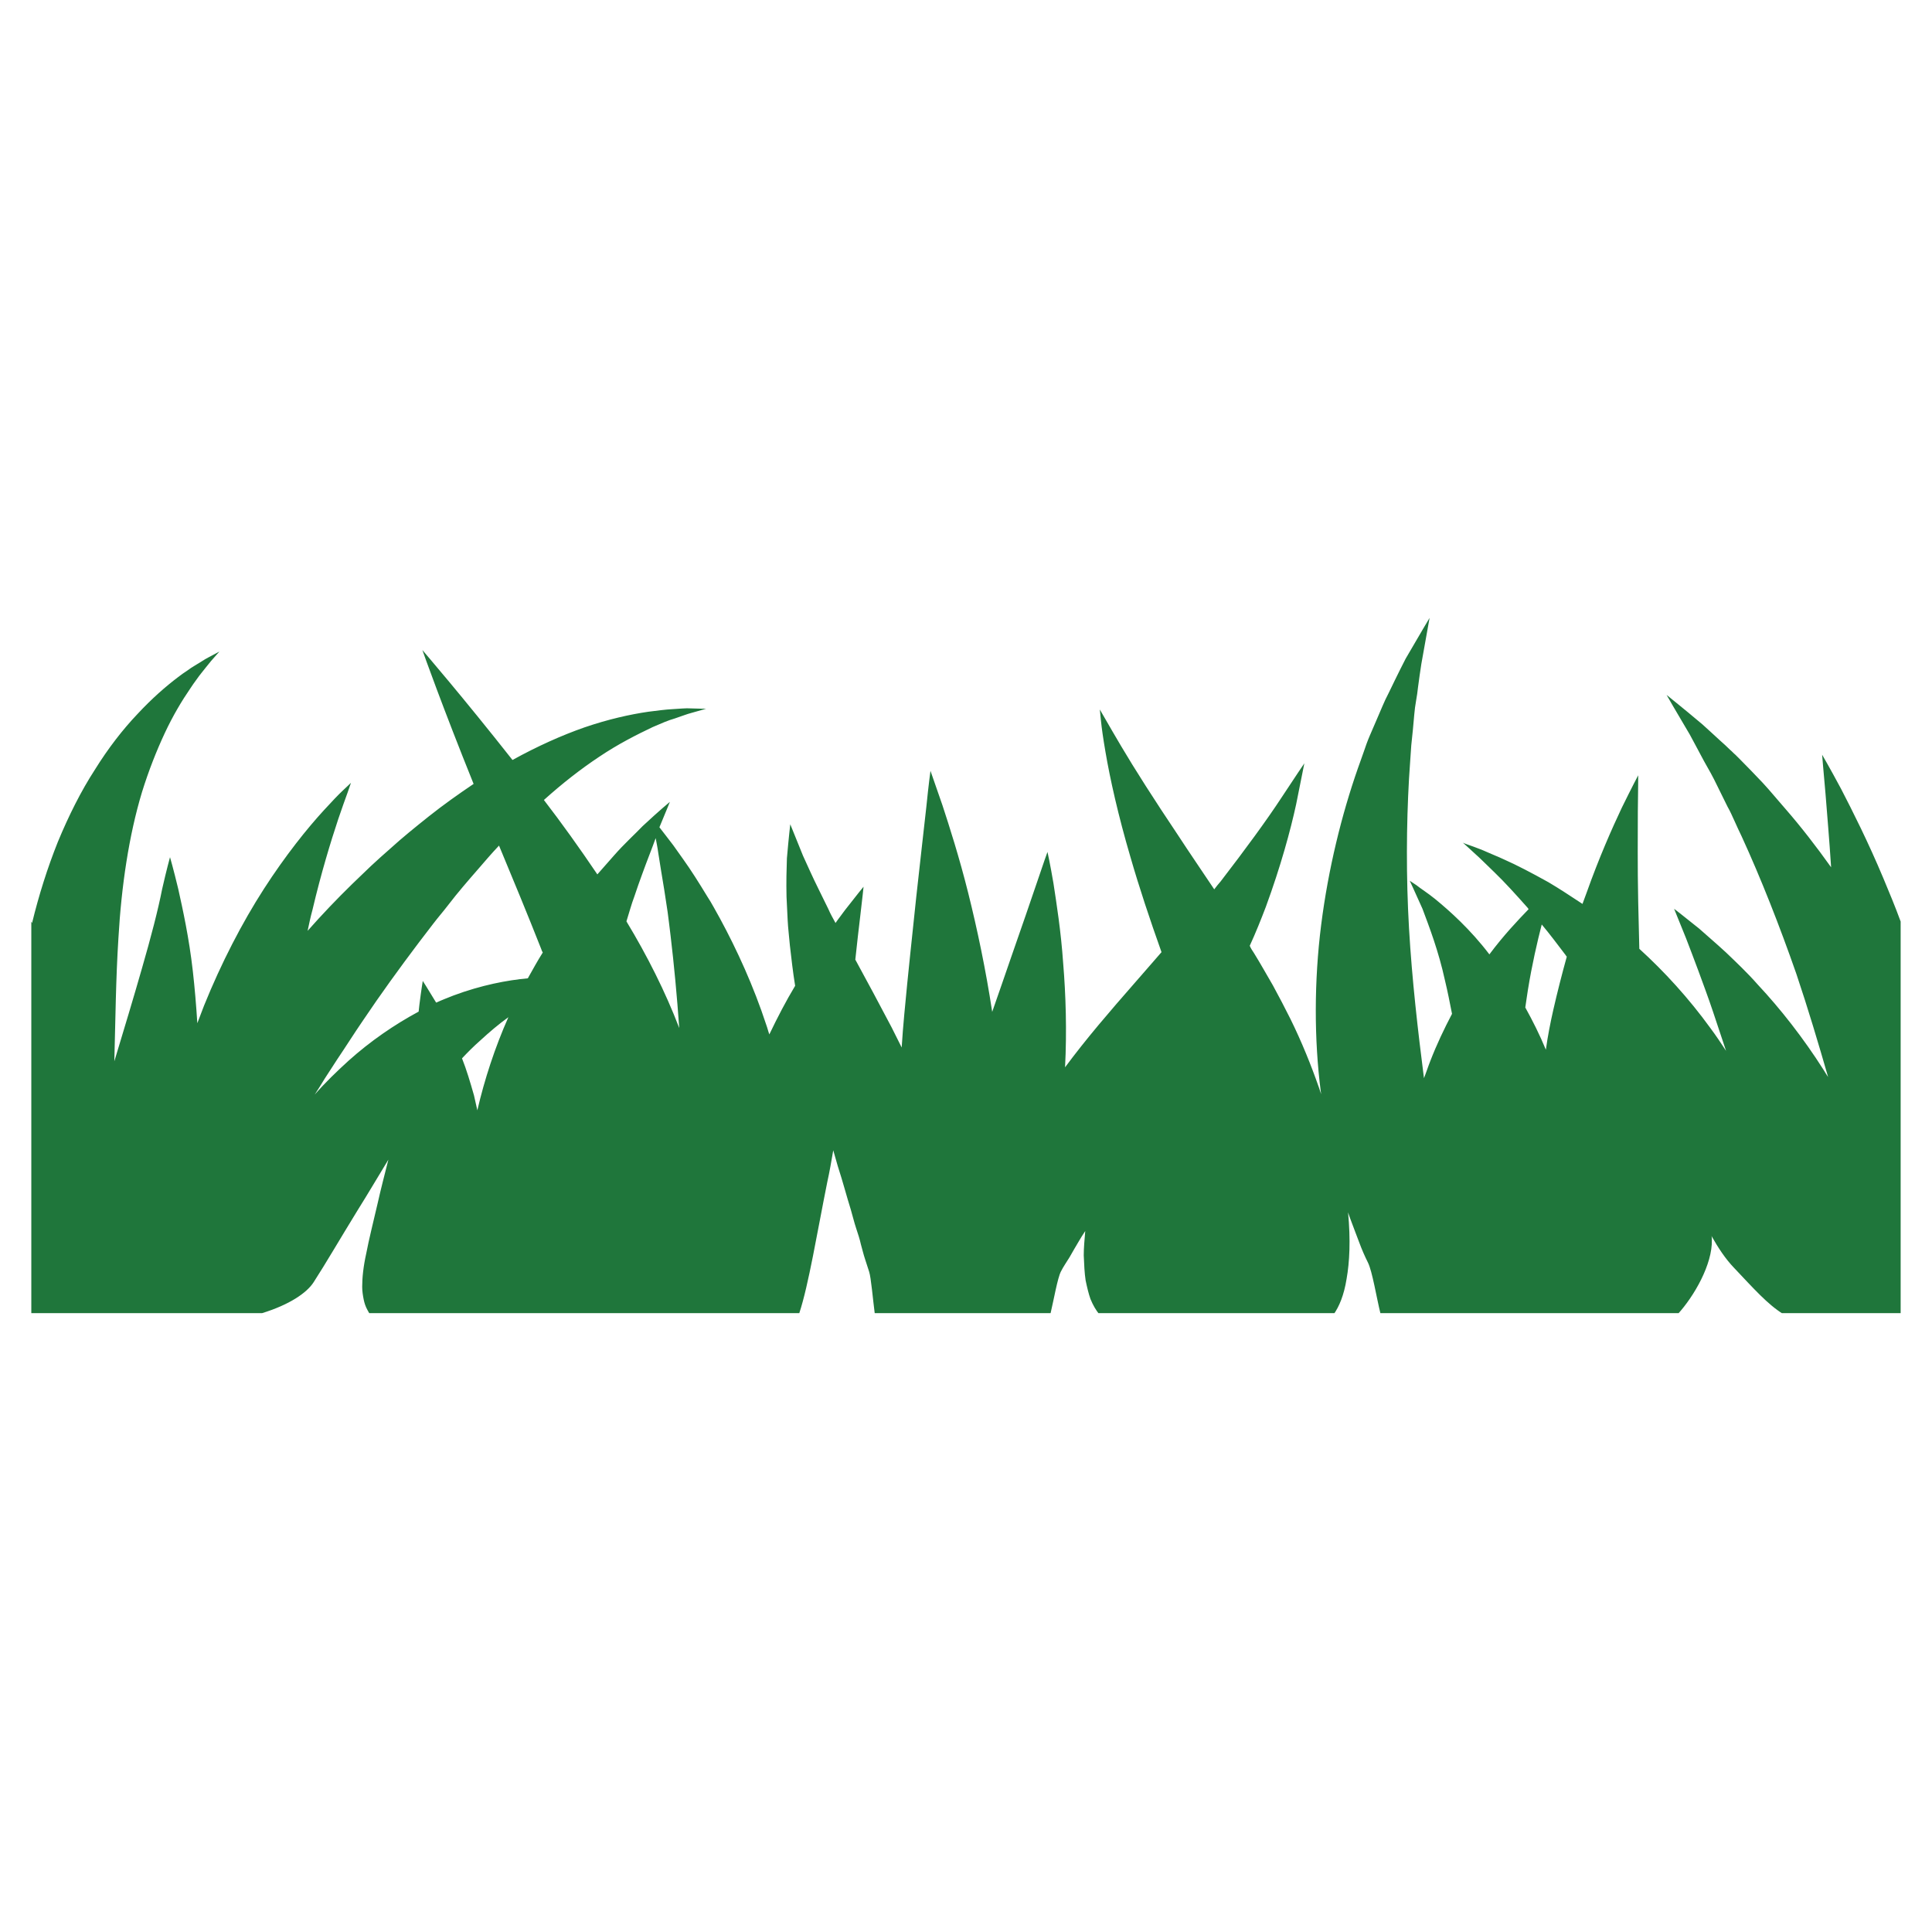 <svg version="1.0" preserveAspectRatio="xMidYMid meet" height="500" viewBox="0 0 375 375" zoomAndPan="magnify" width="500" xmlns:xlink="http://www.w3.org/1999/xlink" xmlns="http://www.w3.org/2000/svg"><defs><clipPath id="13c7647a12"><path clip-rule="nonzero" d="M 6.078 119.879 L 369 119.879 L 369 254.879 L 6.078 254.879 Z M 6.078 119.879"></path></clipPath></defs><rect fill-opacity="1" height="450" y="-37.5" fill="#ffffff" width="450" x="-37.5"></rect><rect fill-opacity="1" height="450" y="-37.5" fill="#ffffff" width="450" x="-37.5"></rect><g clip-path="url(#13c7647a12)"><path fill-rule="nonzero" fill-opacity="1" d="M 365.578 170.516 C 362.602 163.406 359.555 157.383 357.379 153.172 C 355.129 148.965 353.676 146.496 353.676 146.496 C 353.676 146.496 353.895 149.328 354.328 154.043 C 354.621 157.816 355.055 162.75 355.418 168.34 C 352.516 164.273 349.539 160.43 346.566 157.02 C 345.84 156.148 345.039 155.277 344.316 154.406 C 343.59 153.535 342.863 152.738 342.137 151.938 C 340.688 150.414 339.234 148.891 337.855 147.512 C 337.492 147.148 337.203 146.859 336.84 146.496 C 336.477 146.207 336.188 145.844 335.824 145.555 C 335.172 144.898 334.52 144.32 333.867 143.738 C 332.633 142.578 331.473 141.562 330.453 140.617 C 326.246 137.062 323.633 135.031 323.488 134.887 C 323.562 135.031 325.23 137.934 327.988 142.578 C 328.641 143.812 329.367 145.117 330.164 146.641 C 330.527 147.367 330.961 148.094 331.398 148.891 C 331.617 149.254 331.832 149.688 332.051 150.051 C 332.27 150.488 332.488 150.852 332.703 151.285 L 335.316 156.582 C 335.824 157.453 336.262 158.469 336.695 159.414 C 337.133 160.355 337.566 161.371 338.074 162.387 C 341.773 170.445 345.402 179.66 348.668 189.02 C 350.918 195.695 352.949 202.52 354.836 209.051 C 354.547 208.613 354.258 208.18 353.965 207.672 C 350.047 201.504 345.547 195.77 341.195 191.125 C 339.09 188.73 336.914 186.699 335.027 184.883 C 333.066 183.07 331.254 181.547 329.801 180.238 C 326.754 177.773 324.941 176.395 324.941 176.395 C 324.941 176.395 325.809 178.57 327.262 182.125 C 327.914 183.867 328.785 186.047 329.656 188.441 C 330.527 190.836 331.543 193.52 332.488 196.352 C 333.285 198.746 334.156 201.355 335.027 203.969 C 334.082 202.52 333.066 200.996 331.98 199.543 C 327.77 193.738 323.055 188.586 318.191 184.16 C 318.117 180.965 318.047 177.918 317.973 175.016 C 317.828 168.051 317.902 161.953 317.902 157.527 C 317.973 153.172 317.973 150.488 317.973 150.488 C 317.973 150.488 316.738 152.809 314.781 156.801 C 312.895 160.793 310.355 166.523 307.961 173.273 C 307.668 174 307.449 174.727 307.16 175.449 C 304.84 173.926 302.66 172.477 300.559 171.242 C 297.293 169.426 294.391 167.902 291.922 166.816 C 290.688 166.234 289.527 165.801 288.582 165.363 C 287.641 164.93 286.77 164.637 286.043 164.348 C 284.738 163.914 284.012 163.621 283.938 163.551 C 284.012 163.621 284.594 164.129 285.609 165.074 C 286.117 165.582 286.844 166.164 287.566 166.887 C 288.293 167.613 289.164 168.41 290.109 169.355 C 291.996 171.168 294.172 173.562 296.492 176.176 C 296.566 176.25 296.637 176.395 296.711 176.465 C 296.711 176.465 296.637 176.465 296.637 176.539 C 294.605 178.645 291.848 181.547 289.09 185.246 C 285.391 180.387 281.398 176.828 278.57 174.508 C 277.047 173.273 275.738 172.477 274.941 171.824 C 274.07 171.242 273.633 170.953 273.633 170.953 C 273.633 170.953 274.578 172.984 276.102 176.395 C 277.406 179.879 279.223 184.594 280.457 190.254 C 280.965 192.359 281.398 194.535 281.836 196.785 C 280.312 199.688 278.859 202.734 277.625 205.93 C 277.191 207.016 276.828 208.18 276.391 209.266 C 275.23 200.195 274.07 190.184 273.488 180.168 C 272.91 170.152 272.98 160.141 273.488 151.141 C 273.562 150.051 273.633 148.891 273.707 147.875 C 273.781 146.785 273.852 145.699 273.926 144.684 C 274.145 142.578 274.359 140.617 274.504 138.73 C 274.578 138.297 274.578 137.789 274.652 137.352 C 274.723 136.918 274.797 136.48 274.867 135.973 C 275.012 135.102 275.16 134.234 275.23 133.434 C 275.449 131.766 275.668 130.242 275.883 128.863 C 276.898 123.273 277.48 119.938 277.48 119.938 C 277.48 119.938 275.738 122.84 272.836 127.848 C 272.184 129.152 271.457 130.531 270.73 132.055 C 270.371 132.855 269.934 133.652 269.57 134.449 C 269.352 134.887 269.137 135.32 268.918 135.758 C 268.699 136.191 268.555 136.629 268.336 137.062 C 267.539 138.875 266.742 140.836 265.871 142.797 C 265.434 143.812 265.07 144.828 264.707 145.914 C 264.348 147.004 263.91 148.094 263.547 149.18 C 260.426 158.105 257.816 168.629 256.438 179.516 C 255.059 190.398 255.059 201.719 256.363 211.879 C 256.363 212.023 256.438 212.242 256.438 212.387 C 256.293 211.953 256.145 211.516 256 211.082 C 254.477 206.727 252.664 202.227 250.484 197.801 C 249.906 196.715 249.398 195.625 248.816 194.535 C 248.234 193.449 247.656 192.359 247.074 191.27 C 245.84 189.164 244.68 187.062 243.375 184.957 C 243.082 184.523 242.793 184.086 242.574 183.578 C 243.738 181.039 244.754 178.5 245.695 176.031 C 248.598 168.121 250.484 161.156 251.574 156.148 C 252.59 151.141 253.172 148.164 253.172 148.164 C 253.172 148.164 251.43 150.707 248.672 154.914 C 245.914 159.125 241.777 164.785 236.914 171.098 C 236.48 171.605 236.043 172.113 235.684 172.621 C 233.215 168.918 230.82 165.438 228.645 162.098 C 224.07 155.277 220.227 149.254 217.613 144.828 C 216.305 142.648 215.289 140.836 214.566 139.602 C 213.84 138.367 213.477 137.715 213.477 137.715 C 213.477 137.715 213.551 138.516 213.695 139.895 C 213.84 141.344 214.129 143.375 214.566 145.914 C 215.438 151.066 217.031 158.254 219.426 166.379 C 221.098 172.184 223.199 178.5 225.449 184.812 C 223.707 186.844 221.895 188.875 220.078 190.98 C 215.508 196.203 210.863 201.574 206.727 207.164 C 207.09 200.125 206.871 193.086 206.363 186.988 C 205.93 180.676 205.059 175.305 204.477 171.461 C 203.824 167.613 203.316 165.363 203.316 165.363 C 203.316 165.363 202.52 167.539 201.285 171.242 C 200.051 174.871 198.309 179.949 196.277 185.754 C 195.117 189.094 193.883 192.723 192.578 196.422 C 192.578 196.352 192.578 196.352 192.578 196.352 C 191.344 188.223 189.676 180.312 187.934 173.348 C 186.191 166.379 184.305 160.5 182.926 156.293 C 181.473 152.086 180.605 149.617 180.605 149.617 C 180.605 149.617 180.242 152.23 179.805 156.582 C 179.297 160.938 178.645 167.031 177.848 174.07 C 177.121 181.039 176.25 188.949 175.523 196.859 C 175.305 199.035 175.16 201.211 175.016 203.316 C 174.363 202.012 173.711 200.703 173.055 199.398 C 170.66 194.824 168.266 190.398 166.016 186.262 C 166.379 182.996 166.672 180.168 166.961 177.918 C 167.395 174.363 167.613 172.113 167.613 172.113 C 167.613 172.113 166.234 173.781 163.984 176.684 C 163.477 177.41 162.824 178.207 162.172 179.152 C 161.664 178.207 161.156 177.336 160.793 176.465 C 160.141 175.086 159.488 173.855 158.906 172.621 C 157.672 170.152 156.73 167.977 155.859 166.09 C 154.336 162.316 153.391 159.992 153.391 159.992 C 153.391 159.992 153.102 162.387 152.738 166.598 C 152.664 168.703 152.594 171.242 152.664 174.07 C 152.738 175.523 152.809 176.977 152.883 178.57 C 152.957 180.168 153.172 181.766 153.316 183.504 C 153.609 186.047 153.898 188.656 154.336 191.344 C 152.594 194.246 150.922 197.438 149.328 200.777 C 149.109 200.195 148.965 199.543 148.746 198.961 C 146.277 191.414 143.016 184.305 139.75 178.281 C 138.879 176.758 138.152 175.305 137.281 174 C 136.484 172.691 135.684 171.387 134.887 170.152 C 133.363 167.758 131.84 165.727 130.676 164.059 C 129.59 162.605 128.645 161.445 127.992 160.574 C 129.297 157.453 130.023 155.641 130.023 155.641 C 130.023 155.641 127.992 157.309 124.727 160.355 C 123.203 161.953 121.172 163.766 119.141 166.09 C 118.125 167.25 117.035 168.484 115.945 169.719 C 115.219 170.59 115.219 170.59 115.945 169.719 C 112.465 164.566 108.98 159.703 105.57 155.277 C 109.199 152.012 112.754 149.254 116.238 146.934 C 120.012 144.391 123.637 142.578 126.688 141.125 C 128.211 140.473 129.66 139.82 130.969 139.457 C 132.273 139.023 133.363 138.586 134.234 138.367 C 136.047 137.859 137.062 137.57 137.062 137.57 C 137.062 137.57 136.047 137.57 134.09 137.5 C 133.145 137.426 131.984 137.57 130.531 137.645 C 129.152 137.715 127.559 137.934 125.816 138.152 C 122.332 138.66 118.051 139.602 113.406 141.199 C 109.051 142.723 104.336 144.828 99.473 147.512 C 89.75 135.176 82.348 126.613 81.984 126.176 C 82.129 126.613 85.977 137.426 91.926 152.156 C 89.023 154.117 86.047 156.219 83.219 158.469 C 80.68 160.5 78.141 162.535 75.672 164.785 C 74.438 165.871 73.203 166.961 71.969 168.121 C 70.738 169.281 69.574 170.445 68.344 171.605 C 65.367 174.508 62.465 177.555 59.707 180.676 C 59.996 179.297 60.289 177.918 60.648 176.613 C 62.32 169.5 64.207 163.332 65.656 158.977 C 66.383 156.801 67.035 155.059 67.473 153.824 C 67.906 152.594 68.125 151.938 68.125 151.938 C 68.125 151.938 67.617 152.445 66.672 153.316 C 65.73 154.188 64.422 155.566 62.828 157.309 C 59.633 160.793 55.426 166.016 51.215 172.547 C 47.008 179.078 42.945 186.918 39.605 195.188 C 39.172 196.352 38.734 197.438 38.301 198.602 C 38.082 195.117 37.793 191.707 37.43 188.512 C 36.703 182.055 35.469 176.465 34.598 172.547 C 33.656 168.629 33 166.379 33 166.379 C 33 166.379 32.348 168.703 31.477 172.547 C 30.68 176.613 29.301 181.91 27.559 187.934 C 25.965 193.52 24.078 199.762 22.191 206 C 22.406 198.164 22.48 189.965 22.988 182.055 C 23.566 171.969 25.02 162.172 27.559 153.754 C 28.867 149.543 30.391 145.699 31.984 142.289 C 33.582 138.875 35.324 135.973 36.922 133.652 C 37.285 133.07 37.719 132.492 38.082 131.984 C 38.445 131.477 38.809 130.969 39.172 130.531 C 39.895 129.66 40.477 128.863 40.984 128.281 C 41.93 127.195 42.508 126.539 42.582 126.469 C 42.508 126.539 41.711 126.902 40.402 127.629 C 39.68 127.992 38.879 128.574 37.863 129.152 C 37.355 129.441 36.848 129.805 36.34 130.168 C 35.758 130.531 35.18 130.969 34.598 131.402 C 32.203 133.215 29.52 135.539 26.688 138.586 C 23.859 141.562 21.027 145.191 18.414 149.398 C 15.73 153.535 13.336 158.324 11.23 163.406 C 9.199 168.484 7.531 173.781 6.227 179.152 C 6.152 179.078 6.152 178.934 6.078 178.863 L 6.078 254.91 L 50.781 254.91 C 56.223 253.242 59.562 250.922 60.867 248.891 C 63.262 245.188 65.949 240.543 69.43 234.883 C 71.391 231.762 73.348 228.426 75.383 225.086 C 74.656 227.988 73.93 230.746 73.348 233.359 C 72.406 237.422 71.609 240.543 71.102 243.227 C 70.52 245.84 70.301 248.02 70.301 249.758 C 70.301 250.629 70.445 251.5 70.59 252.227 C 70.738 252.953 70.953 253.605 71.316 254.258 C 71.461 254.477 71.535 254.695 71.68 254.91 L 155.133 254.91 C 156.945 249.469 158.617 239.164 160.574 229.441 C 161.012 227.48 161.375 225.375 161.734 223.273 C 162.027 224.289 162.316 225.305 162.605 226.32 C 163.621 229.441 164.348 232.27 165.148 234.812 C 165.508 236.043 165.801 237.277 166.164 238.367 C 166.527 239.453 166.887 240.543 167.105 241.559 C 167.395 242.574 167.613 243.52 167.906 244.391 C 168.195 245.262 168.484 246.133 168.703 246.855 C 169.066 247.945 169.43 252.227 169.793 254.984 L 203.898 254.984 C 204.551 252.227 205.277 248.02 205.93 246.785 C 206.363 245.914 207.02 244.969 207.598 244.027 C 208.18 243.012 208.758 241.996 209.414 240.906 C 209.777 240.254 210.211 239.602 210.645 238.945 C 210.5 240.688 210.355 242.211 210.355 243.664 C 210.43 245.477 210.5 247.074 210.719 248.527 C 211.008 249.906 211.301 251.137 211.664 252.152 C 212.172 253.387 212.75 254.332 213.332 255.059 L 258.902 255.059 C 259.918 253.605 260.863 251.43 261.371 248.234 C 261.953 244.969 262.168 240.688 261.66 235.32 C 261.805 235.828 262.023 236.336 262.168 236.77 C 262.75 238.367 263.332 239.816 263.84 241.195 C 264.348 242.574 264.926 243.883 265.508 245.043 C 266.379 246.785 267.176 251.863 267.973 255.059 L 325.664 255.059 C 328.785 251.645 332.414 245.406 332.27 240.617 C 332.27 240.398 332.27 240.109 332.195 239.891 C 333.504 242.211 334.883 244.316 336.551 246.059 C 340.398 250.121 343.082 253.172 346.129 255.059 L 368.914 255.059 L 368.914 178.863 C 367.828 175.887 366.664 173.129 365.578 170.516 Z M 67.688 205.855 C 65.367 207.961 63.117 210.137 61.086 212.461 C 61.738 211.445 62.391 210.43 63.043 209.34 C 63.844 208.105 64.641 206.871 65.441 205.641 C 67.109 203.172 68.703 200.633 70.445 198.09 C 73.855 193.012 77.484 188.004 81.258 182.996 C 82.203 181.766 83.145 180.531 84.09 179.297 C 85.031 178.062 86.047 176.902 86.992 175.668 C 88.879 173.199 90.84 170.953 92.797 168.703 C 94.176 167.105 95.48 165.582 96.859 164.129 C 99.547 170.59 102.375 177.41 105.062 184.23 C 105.133 184.449 105.207 184.668 105.352 184.883 C 104.336 186.48 103.391 188.223 102.449 189.891 C 98.457 190.254 93.449 191.199 88.008 193.23 C 86.918 193.664 85.758 194.102 84.668 194.609 C 84.598 194.535 84.598 194.465 84.523 194.391 C 83 191.852 82.059 190.398 82.059 190.398 C 82.059 190.398 81.766 192.141 81.402 195.043 C 81.332 195.48 81.332 195.914 81.258 196.352 C 76.543 198.891 71.898 202.082 67.688 205.855 Z M 92.652 215.508 C 92.434 214.562 92.219 213.547 92 212.605 C 91.273 210.066 90.547 207.598 89.676 205.422 C 90.84 204.188 92 203.027 93.16 202.012 C 95.047 200.27 96.859 198.746 98.676 197.438 C 96.062 203.316 94.031 209.559 92.652 215.508 Z M 121.605 178.863 C 121.605 178.863 121.605 178.789 121.605 178.789 C 122.113 177.191 122.551 175.523 123.129 174 C 123.637 172.477 124.145 171.023 124.656 169.645 C 125.598 167.031 126.543 164.711 127.266 162.68 C 127.41 163.477 127.629 164.492 127.773 165.582 C 128.066 167.613 128.5 170.008 128.938 172.766 C 129.152 174.145 129.371 175.598 129.59 177.047 C 129.805 178.5 129.953 180.094 130.168 181.691 C 130.824 187.207 131.402 193.301 131.84 199.543 C 129.152 192.504 125.598 185.465 121.605 178.863 Z M 301.5 195.988 C 300.922 198.527 300.41 201.141 300.051 203.75 C 298.887 200.922 297.508 198.164 296.059 195.551 C 296.203 194.391 296.422 193.23 296.566 192.141 C 297.363 187.207 298.379 182.852 299.25 179.441 C 300.773 181.258 302.297 183.289 303.895 185.391 C 303.969 185.539 304.039 185.609 304.113 185.684 C 303.168 189.094 302.297 192.504 301.5 195.988 Z M 301.5 195.988" fill="#1f763b"></path></g></svg>